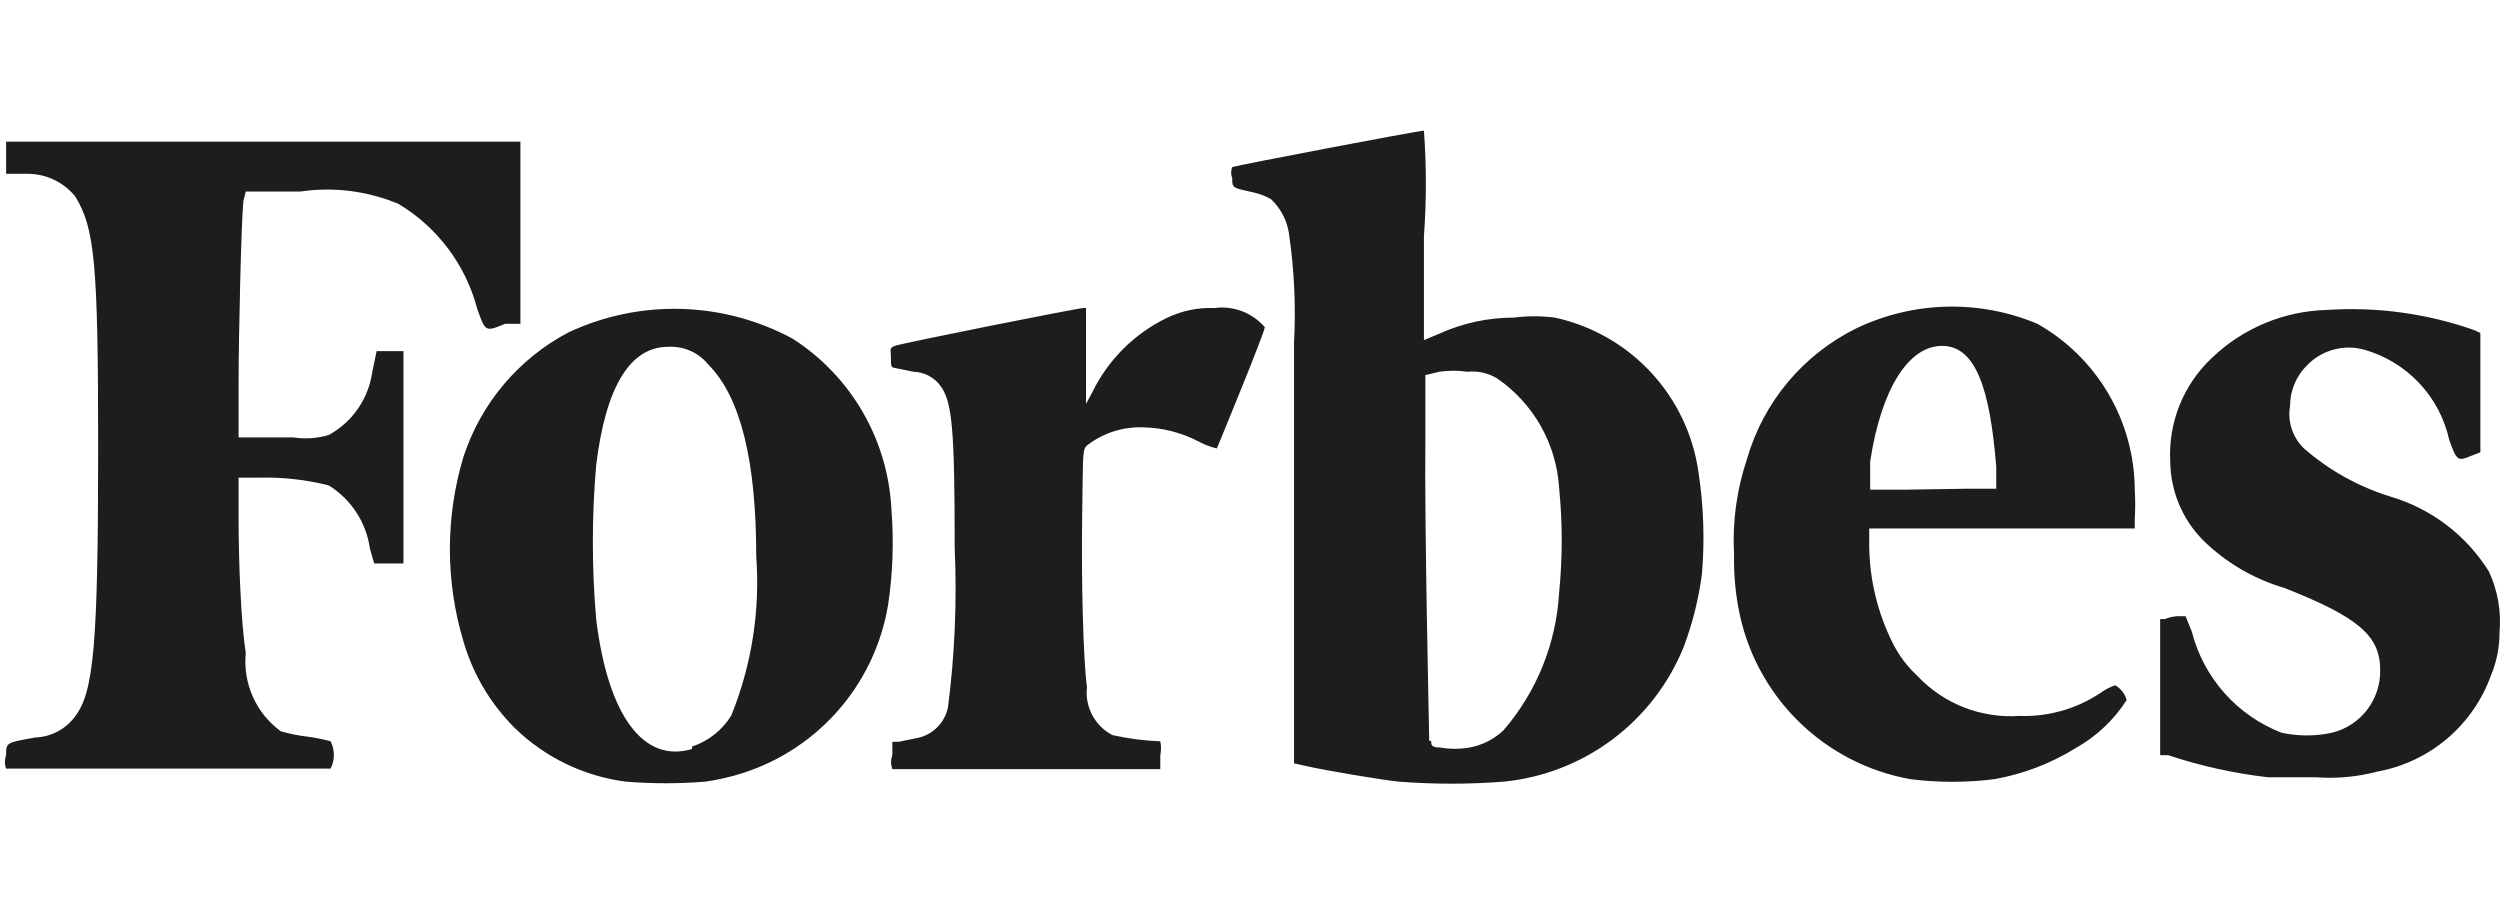 <svg xmlns="http://www.w3.org/2000/svg" width="164" height="60" viewBox="0 0 164 60" fill="none"><path d="M16.122 12.565H19.707C21.89 12.243 24.119 12.526 26.153 13.382C28.704 14.917 30.555 17.388 31.309 20.268C31.844 21.778 31.844 21.778 33.133 21.243H34.139V9.295H0.401V11.401H1.784C2.386 11.397 2.98 11.528 3.524 11.784C4.068 12.039 4.548 12.414 4.929 12.879C6.218 14.954 6.438 17.281 6.438 29.387C6.438 42.247 6.155 45.392 4.929 46.995C4.626 47.407 4.234 47.746 3.782 47.986C3.33 48.225 2.83 48.359 2.319 48.379C0.401 48.725 0.401 48.693 0.401 49.542C0.295 49.826 0.295 50.139 0.401 50.422H21.688C21.829 50.145 21.902 49.838 21.902 49.526C21.902 49.215 21.829 48.908 21.688 48.63C21.172 48.487 20.647 48.382 20.116 48.316C19.541 48.248 18.973 48.132 18.418 47.97C17.622 47.389 16.992 46.611 16.59 45.712C16.187 44.813 16.026 43.825 16.122 42.845C15.808 40.769 15.651 36.965 15.651 33.821V31.336H16.909C18.476 31.288 20.042 31.458 21.562 31.84C22.291 32.29 22.911 32.895 23.378 33.613C23.846 34.33 24.149 35.142 24.266 35.99L24.549 36.965H26.467V23.035H24.706L24.424 24.387C24.304 25.255 23.983 26.082 23.487 26.803C22.99 27.524 22.331 28.118 21.562 28.538C20.818 28.759 20.034 28.813 19.267 28.695H15.651V25.299C15.651 21.778 15.839 14.357 15.965 13.194L16.122 12.565ZM163.277 37.499C161.791 35.107 159.472 33.349 156.768 32.563C154.695 31.915 152.778 30.844 151.14 29.418C150.771 29.062 150.495 28.62 150.336 28.133C150.177 27.645 150.14 27.125 150.228 26.62C150.23 25.628 150.626 24.679 151.328 23.979C151.804 23.48 152.407 23.12 153.071 22.938C153.736 22.755 154.438 22.756 155.102 22.941C156.476 23.333 157.719 24.089 158.699 25.13C159.679 26.17 160.359 27.457 160.667 28.852C161.17 30.267 161.233 30.267 162.145 29.89L162.711 29.67V21.841L162.302 21.652C159.207 20.565 155.923 20.116 152.649 20.331C149.83 20.403 147.139 21.524 145.103 23.476C144.179 24.34 143.456 25.396 142.984 26.569C142.511 27.742 142.301 29.004 142.367 30.267C142.385 32.198 143.151 34.047 144.505 35.424C146.001 36.896 147.837 37.976 149.851 38.568C154.724 40.486 156.139 41.713 156.139 43.945C156.16 44.887 155.86 45.807 155.289 46.556C154.717 47.304 153.909 47.836 152.995 48.064C151.897 48.305 150.76 48.305 149.662 48.064C148.224 47.506 146.941 46.613 145.918 45.459C144.896 44.305 144.163 42.924 143.782 41.43L143.373 40.423H142.807C142.537 40.444 142.271 40.507 142.021 40.612H141.707V49.542H142.241C144.366 50.249 146.557 50.733 148.781 50.989H151.926C153.289 51.089 154.66 50.961 155.982 50.611C157.66 50.301 159.228 49.558 160.53 48.455C161.831 47.352 162.822 45.927 163.403 44.322C163.778 43.426 163.97 42.464 163.969 41.493C164.092 40.124 163.854 38.747 163.277 37.499ZM133.657 21.243C131.773 20.452 129.743 20.068 127.7 20.117C125.657 20.166 123.648 20.646 121.803 21.526C120.07 22.374 118.533 23.576 117.293 25.055C116.053 26.533 115.136 28.256 114.603 30.11C113.923 32.133 113.634 34.268 113.754 36.399C113.731 37.558 113.826 38.717 114.037 39.858C114.544 42.662 115.898 45.243 117.916 47.255C119.934 49.268 122.519 50.614 125.325 51.114C127.152 51.344 129 51.344 130.827 51.114C132.723 50.78 134.538 50.086 136.173 49.07C137.525 48.312 138.67 47.232 139.506 45.926C139.452 45.721 139.358 45.529 139.228 45.362C139.098 45.194 138.936 45.055 138.751 44.951C138.392 45.081 138.053 45.261 137.745 45.486C136.181 46.517 134.334 47.033 132.462 46.964C131.22 47.048 129.975 46.854 128.816 46.398C127.658 45.941 126.616 45.232 125.765 44.322C125.107 43.711 124.564 42.987 124.161 42.184C123.184 40.23 122.658 38.081 122.621 35.896V34.669H140.04V34.041C140.079 33.412 140.079 32.782 140.04 32.154C140.034 29.934 139.44 27.755 138.319 25.838C137.198 23.922 135.59 22.337 133.657 21.243ZM124.885 32.123H122.684V30.267C123.407 25.519 125.199 22.69 127.4 22.69C129.601 22.69 130.544 25.488 130.953 30.613V32.06H129.067L124.885 32.123ZM79.669 20.206C78.583 20.163 77.503 20.39 76.525 20.866C74.4 21.898 72.683 23.614 71.651 25.739L71.243 26.494V20.206H71.085C70.708 20.206 59.074 22.532 58.697 22.69C58.319 22.847 58.445 22.878 58.445 23.444C58.445 24.01 58.445 24.105 58.697 24.136L59.923 24.387C60.266 24.396 60.603 24.482 60.908 24.64C61.214 24.798 61.479 25.024 61.684 25.299C62.47 26.337 62.627 28.161 62.627 35.927C62.782 39.423 62.635 42.927 62.187 46.398C62.081 46.921 61.816 47.399 61.427 47.765C61.039 48.131 60.546 48.367 60.017 48.442L58.948 48.662H58.539V49.542C58.425 49.835 58.425 50.161 58.539 50.454H76.116V49.542C76.177 49.241 76.177 48.931 76.116 48.63C75.058 48.589 74.005 48.452 72.972 48.221C72.409 47.927 71.948 47.469 71.651 46.908C71.353 46.346 71.233 45.708 71.305 45.077C71.054 43.253 70.928 37.908 70.991 33.821C71.054 29.733 70.991 29.481 71.337 29.198C72.389 28.392 73.691 27.98 75.016 28.035C76.264 28.062 77.49 28.374 78.6 28.947C78.985 29.16 79.398 29.319 79.826 29.418C79.826 29.418 82.971 21.809 82.971 21.463C82.568 20.996 82.056 20.636 81.479 20.416C80.903 20.197 80.281 20.124 79.669 20.206ZM58.477 33.412C58.367 31.165 57.722 28.977 56.595 27.029C55.468 25.082 53.893 23.433 51.999 22.218C49.749 21.004 47.246 20.335 44.69 20.264C42.134 20.193 39.598 20.722 37.284 21.809C34.012 23.534 31.542 26.467 30.398 29.984C29.216 33.922 29.216 38.121 30.398 42.059C31.017 44.211 32.175 46.169 33.762 47.75C35.739 49.678 38.287 50.914 41.026 51.272C42.783 51.418 44.55 51.418 46.308 51.272C46.955 51.173 47.595 51.037 48.226 50.863C50.785 50.147 53.088 48.717 54.864 46.74C56.641 44.763 57.817 42.321 58.256 39.7C58.57 37.62 58.644 35.509 58.477 33.412ZM45.396 49.133C42.252 50.077 39.894 47.027 39.108 40.612C38.819 37.254 38.819 33.877 39.108 30.519C39.736 25.362 41.34 22.752 43.824 22.752C44.325 22.721 44.826 22.811 45.286 23.013C45.745 23.216 46.15 23.525 46.465 23.916C48.572 26.023 49.609 30.204 49.609 36.493C49.871 40.052 49.312 43.624 47.974 46.932C47.384 47.897 46.47 48.621 45.396 48.976V49.133ZM101.994 20.834C101.107 20.72 100.209 20.72 99.321 20.834C97.618 20.833 95.935 21.198 94.385 21.904L93.41 22.312V15.489C93.58 13.186 93.58 10.874 93.41 8.572C93.033 8.572 81.021 10.867 80.833 10.961C80.74 11.193 80.74 11.452 80.833 11.684C80.833 12.345 80.833 12.313 82.248 12.628C82.645 12.717 83.026 12.865 83.38 13.068C83.993 13.645 84.402 14.407 84.543 15.238C84.901 17.63 85.017 20.053 84.889 22.469V50.077L85.738 50.265C86.996 50.548 90.549 51.146 91.712 51.272C94.035 51.456 96.369 51.456 98.692 51.272C101.271 51.008 103.729 50.046 105.801 48.489C107.873 46.932 109.481 44.839 110.452 42.436C111.031 40.893 111.432 39.29 111.647 37.657C111.834 35.444 111.76 33.217 111.427 31.022C111.09 28.561 110.004 26.264 108.316 24.442C106.629 22.619 104.421 21.36 101.994 20.834ZM93.756 48.599C93.756 48.19 93.441 34.418 93.504 28.915V24.608L94.416 24.387C95.031 24.299 95.656 24.299 96.271 24.387C96.952 24.318 97.636 24.473 98.221 24.828C99.395 25.638 100.37 26.704 101.073 27.946C101.775 29.188 102.187 30.573 102.277 31.997C102.506 34.286 102.506 36.593 102.277 38.883C102.089 42.211 100.807 45.383 98.629 47.907C98.012 48.494 97.236 48.887 96.397 49.039C95.763 49.149 95.114 49.149 94.479 49.039C93.882 49.039 93.882 48.85 93.882 48.599H93.756Z" fill="#1D1D1D"></path></svg>